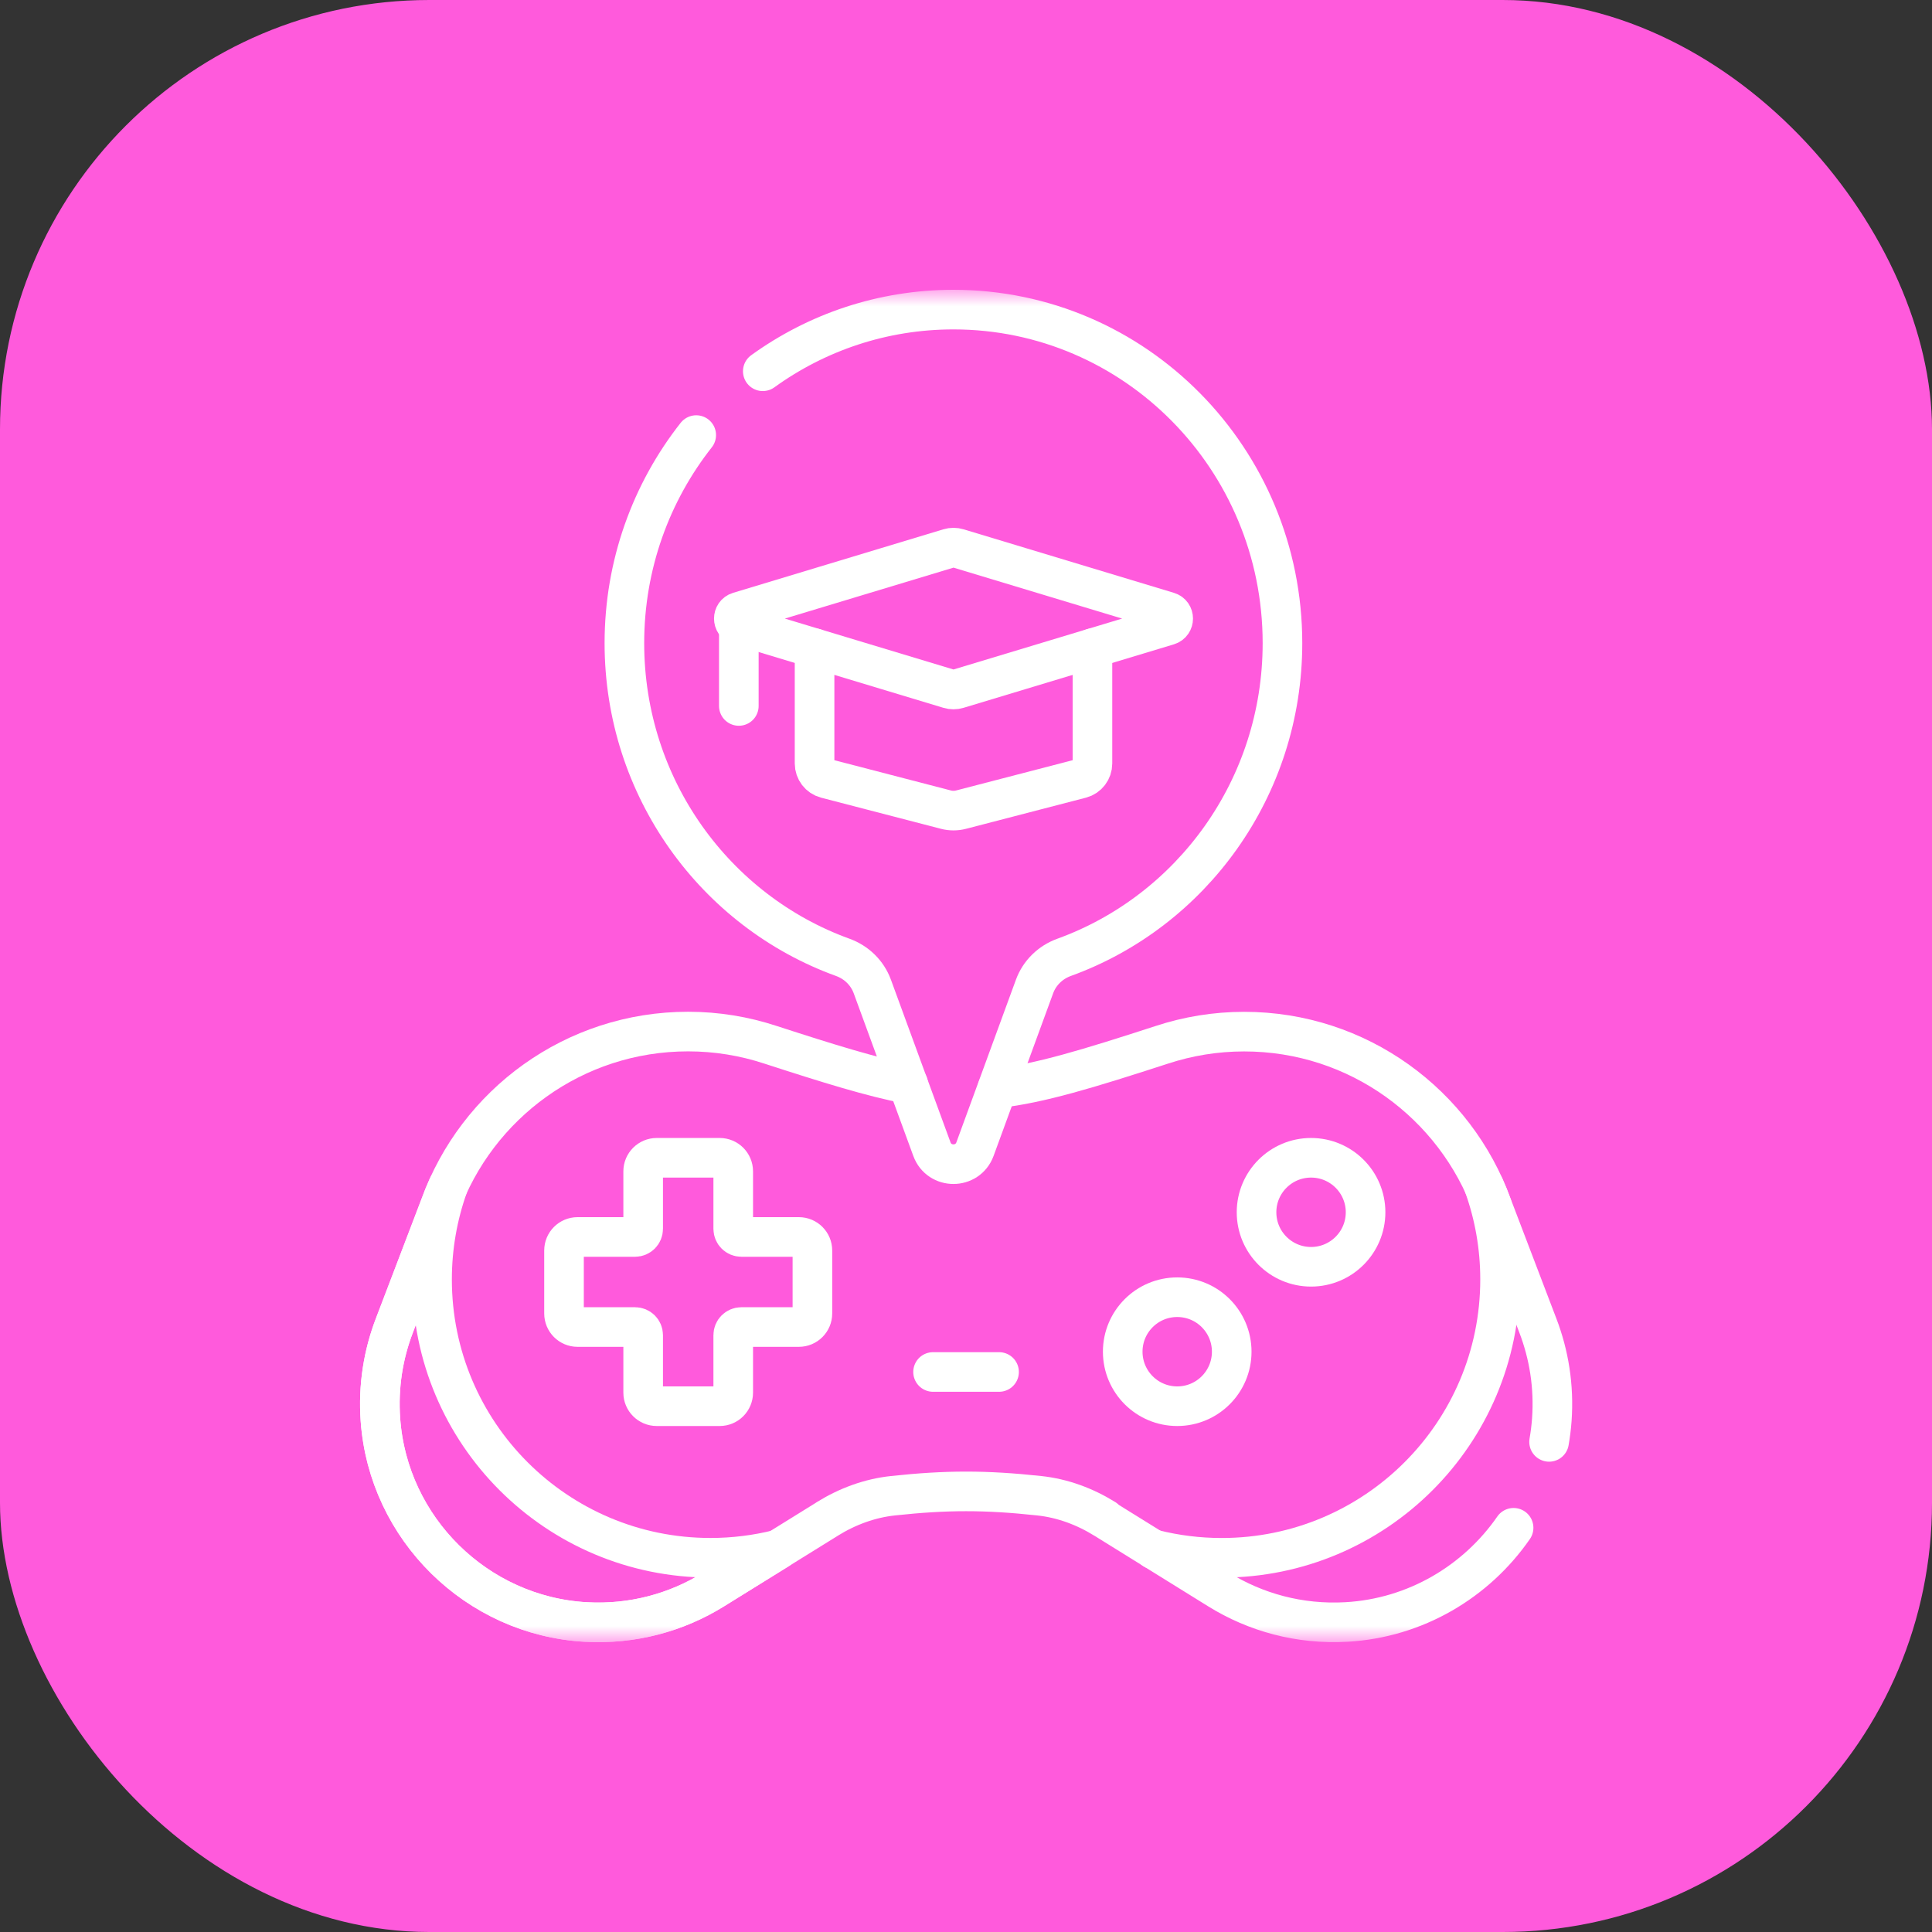 <svg width="60" height="60" viewBox="0 0 60 60" fill="none" xmlns="http://www.w3.org/2000/svg">
<rect x="0" y="0" width="60" height="60" fill="#333333" stroke="none"/>
<rect width="60" height="60" rx="13.333" fill="#FF5ADC"/>
<g clip-path="url(#clip0_57848_6930)">
<mask id="mask0_57848_6930" style="mask-type:luminance" maskUnits="userSpaceOnUse" x="9" y="9" width="42" height="43">
<path d="M9 9H51V51H9V9Z" fill="white"/>
</mask>
<g mask="url(#mask0_57848_6930)">
<path d="M24.81 38.415H23.024C22.884 38.415 22.771 38.302 22.771 38.163V36.377C22.771 36.145 22.583 35.956 22.351 35.956H20.395C20.163 35.956 19.974 36.145 19.974 36.377V38.163C19.974 38.302 19.862 38.415 19.722 38.415H17.936C17.704 38.415 17.516 38.603 17.516 38.836V40.791C17.516 41.024 17.704 41.212 17.936 41.212H19.722C19.862 41.212 19.974 41.325 19.974 41.464V43.25C19.974 43.482 20.163 43.671 20.395 43.671H22.351C22.583 43.671 22.771 43.482 22.771 43.25V41.464C22.771 41.325 22.884 41.212 23.024 41.212H24.81C25.042 41.212 25.23 41.024 25.23 40.791V38.836C25.23 38.603 25.042 38.415 24.81 38.415Z" stroke="white" stroke-width="1.23" stroke-miterlimit="10" stroke-linecap="round" stroke-linejoin="round"/>
<path d="M36.56 40.286C35.625 40.286 34.867 41.043 34.867 41.978C34.867 42.913 35.625 43.671 36.56 43.671C37.495 43.671 38.252 42.913 38.252 41.978C38.252 41.043 37.495 40.286 36.56 40.286Z" stroke="white" stroke-width="1.23" stroke-miterlimit="10" stroke-linecap="round" stroke-linejoin="round"/>
<path d="M42.409 37.648C42.409 36.714 41.651 35.956 40.716 35.956C39.781 35.956 39.023 36.714 39.023 37.648C39.023 38.583 39.781 39.341 40.716 39.341C41.651 39.341 42.409 38.583 42.409 37.648Z" stroke="white" stroke-width="1.23" stroke-miterlimit="10" stroke-linecap="round" stroke-linejoin="round"/>
<path d="M28.204 33.666C27.078 33.449 25.763 33.042 23.924 32.445C23.12 32.181 22.262 32.036 21.37 32.036C17.824 32.036 14.806 34.291 13.669 37.443C13.206 38.655 12.627 40.172 12.249 41.162C11.903 42.062 11.74 43.052 11.815 44.09C12.056 47.47 14.805 50.18 18.189 50.372C19.65 50.455 21.017 50.073 22.16 49.364C23.069 48.8 25.676 47.184 25.685 47.178C25.687 47.176 25.69 47.175 25.692 47.172C26.314 46.786 27.008 46.528 27.735 46.451C29.403 46.272 30.602 46.272 32.27 46.451C32.998 46.528 33.692 46.786 34.313 47.172C34.316 47.175 36.936 48.799 37.846 49.364C38.988 50.073 40.355 50.455 41.817 50.372C43.96 50.251 45.849 49.119 47.006 47.447" stroke="white" stroke-width="1.23" stroke-miterlimit="10" stroke-linecap="round" stroke-linejoin="round"/>
<path d="M30.977 33.796C32.294 33.646 33.776 33.196 36.083 32.447C36.887 32.183 37.746 32.038 38.638 32.038C42.183 32.038 45.201 34.293 46.339 37.445C46.801 38.657 47.38 40.174 47.758 41.163C48.104 42.063 48.267 43.054 48.193 44.092C48.176 44.324 48.147 44.554 48.108 44.779" stroke="white" stroke-width="1.23" stroke-miterlimit="10" stroke-linecap="round" stroke-linejoin="round"/>
<path d="M33.927 20.131V23.711C33.927 23.93 33.781 24.122 33.571 24.177L29.847 25.144C29.693 25.184 29.53 25.184 29.376 25.144L25.654 24.177C25.444 24.122 25.297 23.93 25.297 23.711V20.131" stroke="white" stroke-width="1.23" stroke-miterlimit="10" stroke-linecap="round" stroke-linejoin="round"/>
<path d="M29.476 17.027L22.944 19C22.738 19.062 22.738 19.358 22.944 19.421L29.476 21.393C29.565 21.42 29.659 21.42 29.747 21.393L36.28 19.421C36.486 19.358 36.486 19.062 36.28 19L29.747 17.027C29.659 17 29.565 17 29.476 17.027Z" stroke="white" stroke-width="1.23" stroke-miterlimit="10" stroke-linecap="round" stroke-linejoin="round"/>
<path d="M22.945 19.42V21.924" stroke="white" stroke-width="1.23" stroke-miterlimit="10" stroke-linecap="round" stroke-linejoin="round"/>
<path d="M21.622 13.512C20.226 15.284 19.391 17.53 19.391 19.973C19.391 24.472 22.219 28.3 26.172 29.731C26.596 29.884 26.935 30.212 27.09 30.635L28.941 35.687C29.169 36.31 30.05 36.31 30.279 35.687L32.129 30.635C32.284 30.212 32.623 29.884 33.047 29.731C37 28.3 39.828 24.472 39.828 19.973C39.828 14.253 35.253 9.615 29.61 9.615C27.403 9.615 25.359 10.324 23.689 11.53" stroke="white" stroke-width="1.23" stroke-miterlimit="10" stroke-linecap="round" stroke-linejoin="round"/>
<path d="M22.063 48.378C17.289 48.378 13.418 44.508 13.418 39.734C13.418 38.718 13.594 37.743 13.916 36.838C13.826 37.036 13.743 37.238 13.668 37.445C13.206 38.656 12.627 40.174 12.249 41.163C11.903 42.063 11.741 43.054 11.814 44.092C12.056 47.472 14.805 50.182 18.188 50.374C19.65 50.457 21.017 50.075 22.16 49.365C22.596 49.094 23.424 48.581 24.168 48.12C23.494 48.288 22.789 48.378 22.063 48.378Z" stroke="white" stroke-width="1.23" stroke-miterlimit="10" stroke-linecap="round" stroke-linejoin="round"/>
<path d="M35.836 48.12C36.51 48.289 37.215 48.379 37.941 48.379C42.715 48.379 46.586 44.508 46.586 39.734C46.586 38.718 46.41 37.743 46.088 36.838C46.178 37.036 46.261 37.239 46.335 37.445" stroke="white" stroke-width="1.23" stroke-miterlimit="10" stroke-linecap="round" stroke-linejoin="round"/>
<path d="M28.977 42.608H31.027" stroke="white" stroke-width="1.23" stroke-miterlimit="10" stroke-linecap="round" stroke-linejoin="round"/>
</g>
</g>
<defs>
<clipPath id="clip0_57848_6930">
<rect width="42" height="42" fill="white" transform="translate(9 9)"/>
</clipPath>
</defs>
</svg>
